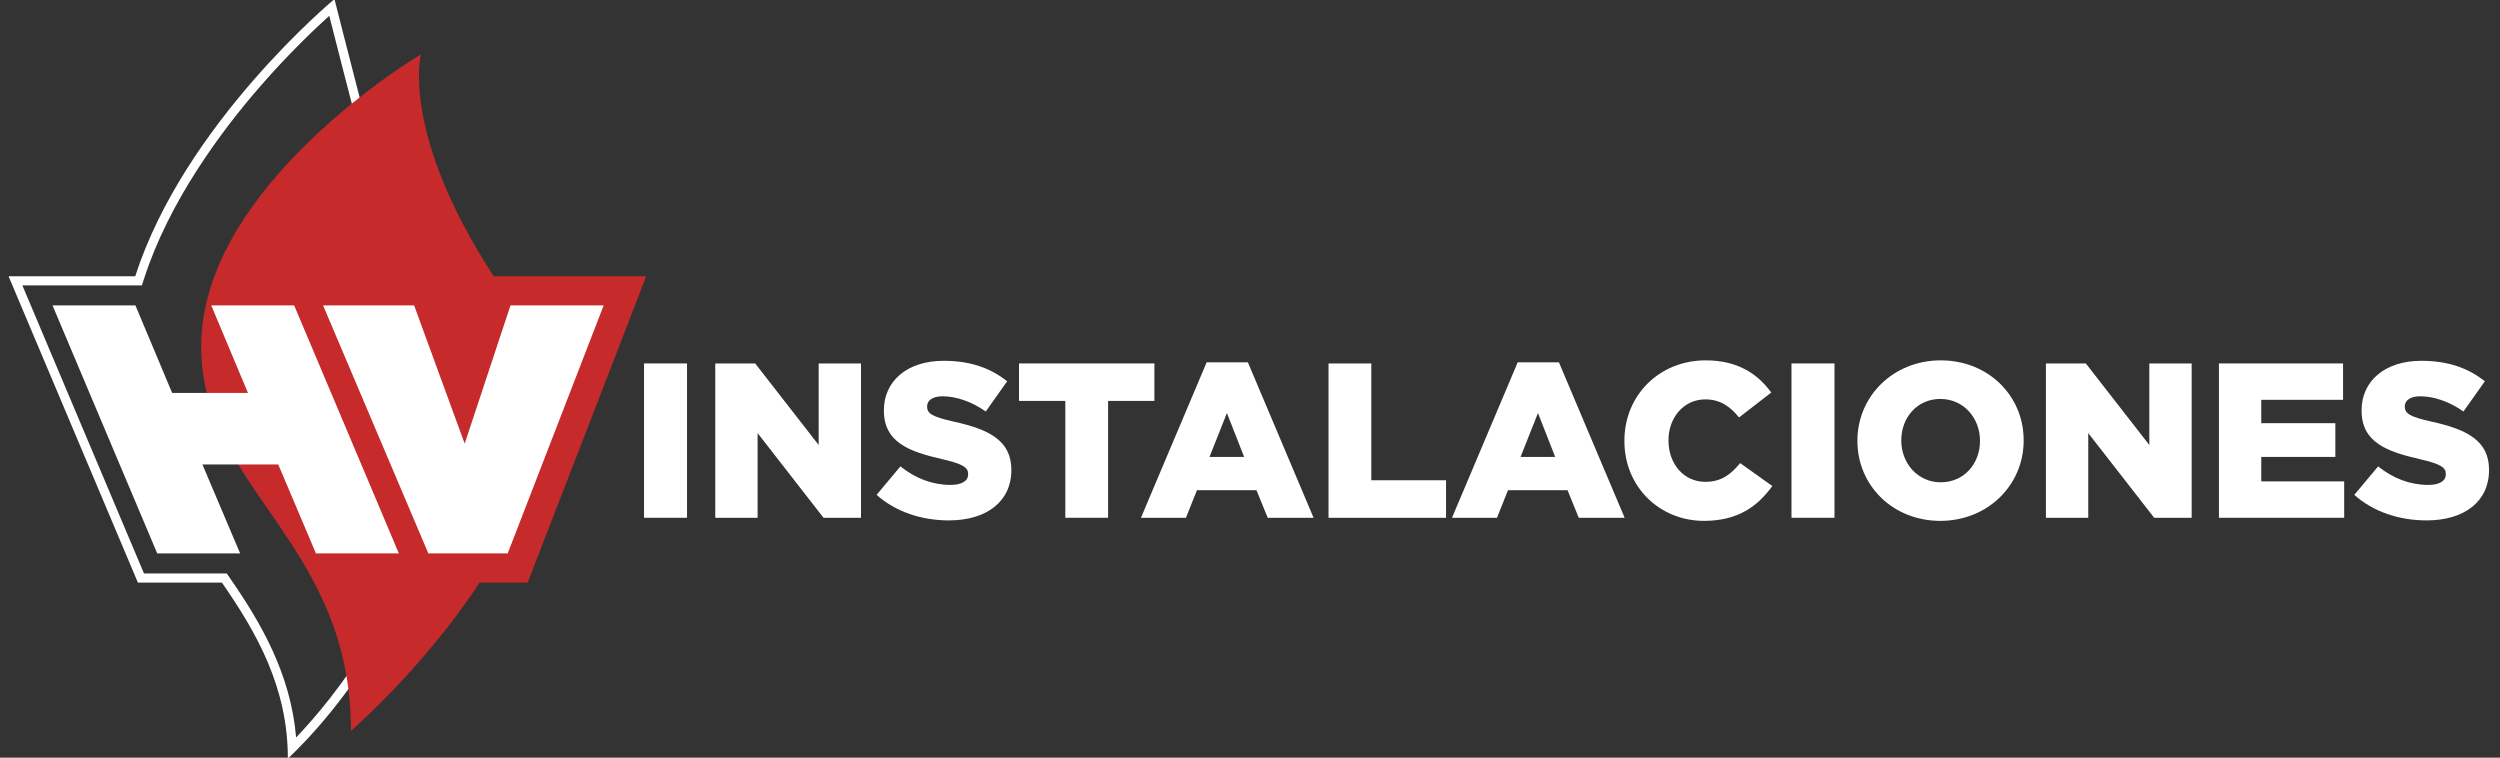 <?xml version="1.0" encoding="utf-8"?>
<!-- Generator: Adobe Illustrator 23.0.1, SVG Export Plug-In . SVG Version: 6.00 Build 0)  -->
<svg version="1.1" id="Capa_1" xmlns="http://www.w3.org/2000/svg" xmlns:xlink="http://www.w3.org/1999/xlink" x="0px" y="0px"
	 viewBox="0 0 1366 414" style="enable-background:new 0 0 1366 414;" xml:space="preserve">
<rect x="0" y="0" width="1366" height="414" fill="#333333" stroke="none"/>
<style type="text/css">
	.st0{fill:#FFFFFF;}
	.st1{fill:#C72A2A;}
</style>
<path class="st0" d="M179.91,8.64c6.37,25.04,26.94,105.48,48.01,183.38c7.54,27.88,8.39,56.66,2.53,85.54
	c-4.71,23.21-13.75,46.57-26.85,69.43c-15.04,26.23-32.1,45.82-41.8,55.96c-2.98-34.74-19.12-62.52-36.43-87.47l-1.49-2.15h-2.62
	H78.67L12.22,155.94h61.67h3.64l1.12-3.47c13.6-42.27,41.98-80.5,63.4-105.14C157.77,29.25,172.15,15.64,179.91,8.64 M182.75-0.49
	c0,0-81.99,67.94-108.86,151.44H4.68l70.67,167.39h45.91c19.23,27.72,36.03,57.44,36.03,96.11c0,0,109.49-97.94,75.46-223.73
	C207.22,96.35,182.75-0.49,182.75-0.49L182.75-0.49z"/>
<path class="st1" d="M269.77,150.94c-51.18-78.61-39.78-121.27-39.78-121.27s-120.1,71.12-120.06,159.61
	c0.04,77.98,81.83,106.51,81.83,210.05c0,0,39.9-34.47,70.26-81h26.32l64.76-167.39H269.77z"/>
<g>
	<path class="st0" d="M28.7,166.88h45.3l20.06,47.82h41.43l-20.06-47.82h45.3l57.21,135.51h-45.3l-20.6-48.59h-41.43l20.6,48.59
		h-45.3L28.7,166.88z"/>
	<path class="st0" d="M176.53,166.88h49.75l27.62,75.54l25.03-75.54h50.91l-52.43,135.51h-43.36L176.53,166.88z"/>
</g>
<g>
	<path class="st0" d="M351.9,198.58h23.49v84.33H351.9V198.58z"/>
	<path class="st0" d="M390.81,198.58h21.81l34.7,44.57v-44.57h23.13v84.33h-20.48l-36.02-46.26v46.26h-23.13V198.58z"/>
	<path class="st0" d="M478.98,270.38l13.01-15.54c8.31,6.63,17.59,10.12,27.35,10.12c6.26,0,9.64-2.17,9.64-5.78v-0.24
		c0-3.49-2.77-5.42-14.22-8.07c-17.95-4.1-31.8-9.16-31.8-26.5v-0.24c0-15.66,12.41-26.99,32.65-26.99c14.34,0,25.54,3.86,34.7,11.2
		l-11.69,16.5c-7.71-5.42-16.14-8.31-23.61-8.31c-5.66,0-8.43,2.41-8.43,5.42v0.24c0,3.85,2.89,5.54,14.58,8.19
		c19.4,4.22,31.44,10.48,31.44,26.26v0.24c0,17.23-13.61,27.47-34.09,27.47C503.56,284.36,489.34,279.66,478.98,270.38z"/>
	<path class="st0" d="M582.09,219.06h-25.3v-20.48h73.97v20.48h-25.3v63.85h-23.37V219.06z"/>
	<path class="st0" d="M659.31,197.98h22.53l35.9,84.93h-25.06l-6.14-15.06h-32.53l-6.02,15.06h-24.58L659.31,197.98z M679.79,249.66
		l-9.4-23.97l-9.52,23.97H679.79z"/>
	<path class="st0" d="M725.91,198.58h23.37v63.85h40.84v20.48h-64.21V198.58z"/>
	<path class="st0" d="M829.27,197.98h22.53l35.9,84.93h-25.06l-6.14-15.06h-32.53l-6.02,15.06h-24.58L829.27,197.98z M849.75,249.66
		l-9.4-23.97l-9.52,23.97H849.75z"/>
	<path class="st0" d="M887.57,240.99v-0.24c0-24.58,18.91-43.85,44.45-43.85c17.23,0,28.31,7.23,35.78,17.59l-17.59,13.61
		c-4.82-6.02-10.36-9.88-18.43-9.88c-11.81,0-20.12,10-20.12,22.29v0.24c0,12.65,8.31,22.53,20.12,22.53
		c8.79,0,13.97-4.1,19.03-10.24l17.59,12.53c-7.95,10.96-18.67,19.03-37.35,19.03C906.96,284.6,887.57,266.17,887.57,240.99z"/>
	<path class="st0" d="M978.87,198.58h23.49v84.33h-23.49V198.58z"/>
	<path class="st0" d="M1014.89,240.99v-0.24c0-24.22,19.52-43.85,45.54-43.85c26.02,0,45.3,19.4,45.3,43.61v0.24
		c0,24.21-19.52,43.85-45.54,43.85C1034.16,284.6,1014.89,265.2,1014.89,240.99z M1081.87,240.99v-0.24
		c0-12.17-8.8-22.77-21.69-22.77c-12.77,0-21.32,10.36-21.32,22.53v0.24c0,12.17,8.79,22.77,21.57,22.77
		C1073.32,263.52,1081.87,253.16,1081.87,240.99z"/>
	<path class="st0" d="M1117.88,198.58h21.81l34.7,44.57v-44.57h23.13v84.33h-20.48l-36.02-46.26v46.26h-23.13V198.58z"/>
	<path class="st0" d="M1212.43,198.58h67.82v19.88h-44.69v12.77h40.48v18.43h-40.48v13.37h45.3v19.88h-68.43V198.58z"/>
	<path class="st0" d="M1286.39,270.38l13.01-15.54c8.31,6.63,17.59,10.12,27.35,10.12c6.27,0,9.64-2.17,9.64-5.78v-0.24
		c0-3.49-2.77-5.42-14.22-8.07c-17.95-4.1-31.8-9.16-31.8-26.5v-0.24c0-15.66,12.41-26.99,32.65-26.99c14.34,0,25.54,3.86,34.7,11.2
		l-11.69,16.5c-7.71-5.42-16.14-8.31-23.61-8.31c-5.66,0-8.43,2.41-8.43,5.42v0.24c0,3.85,2.89,5.54,14.58,8.19
		c19.4,4.22,31.44,10.48,31.44,26.26v0.24c0,17.23-13.61,27.47-34.09,27.47C1310.97,284.36,1296.75,279.66,1286.39,270.38z"/>
</g>
</svg>
